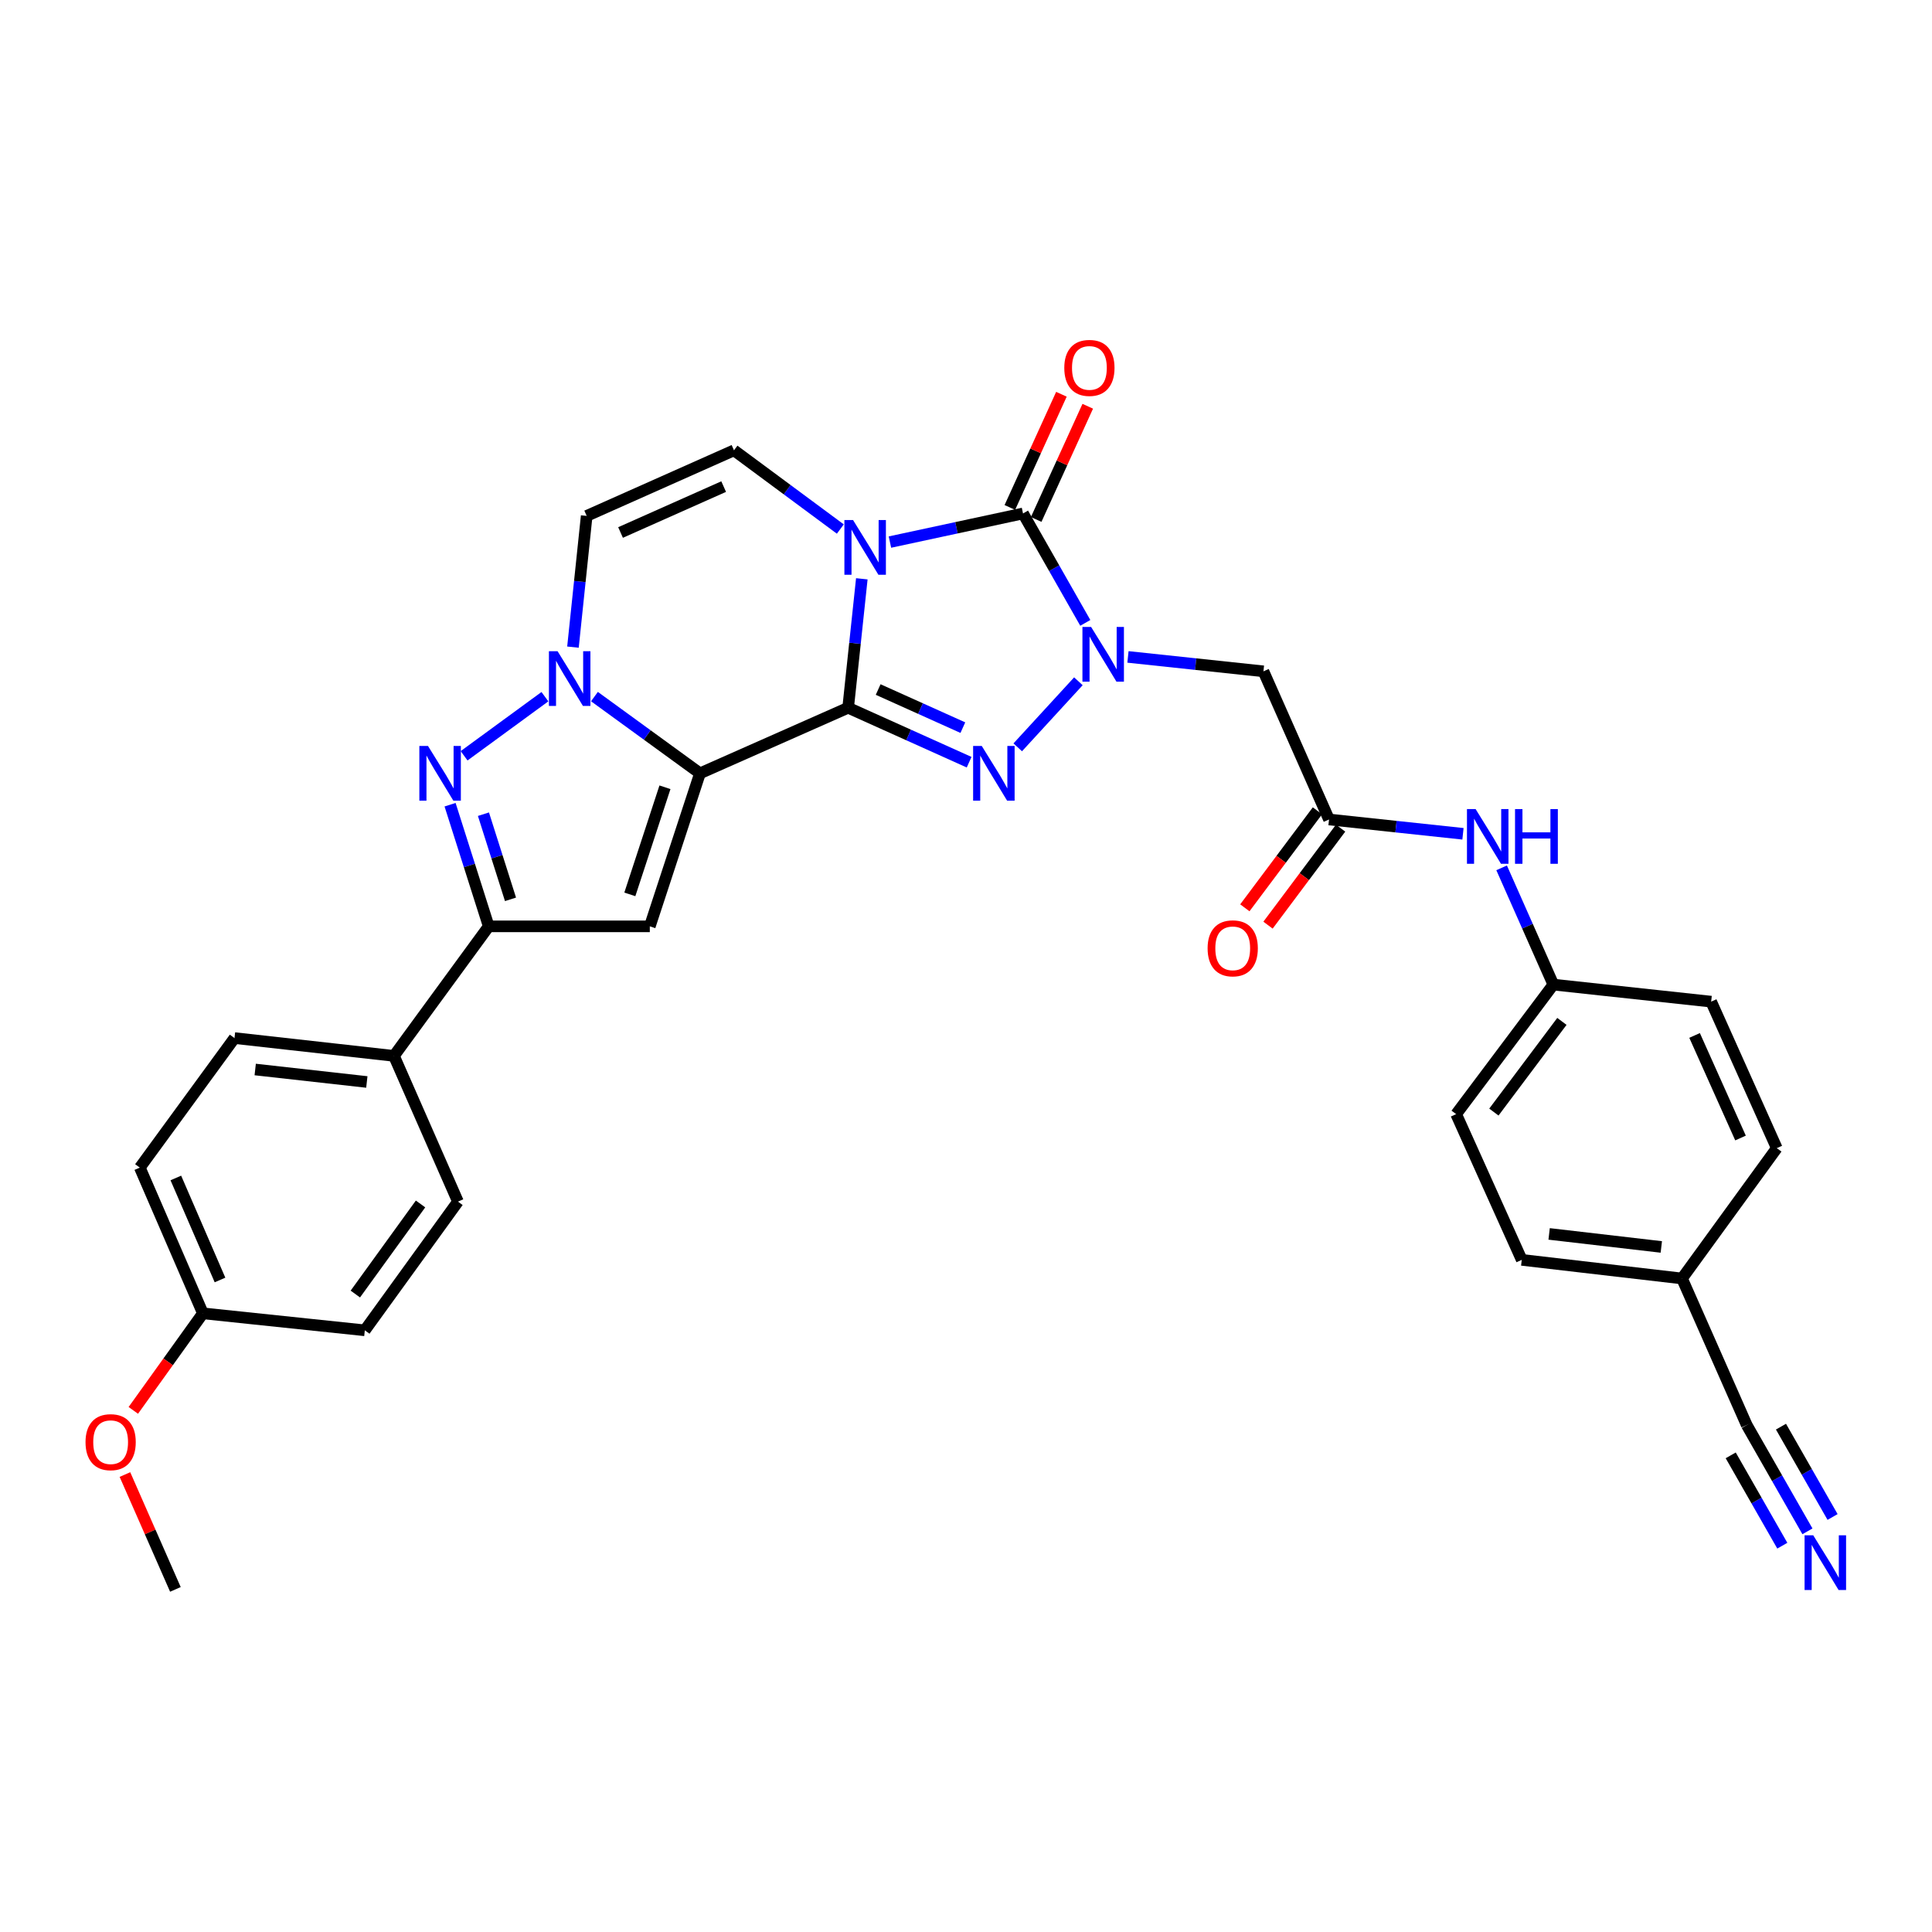 <?xml version='1.0' encoding='iso-8859-1'?>
<svg version='1.1' baseProfile='full'
              xmlns='http://www.w3.org/2000/svg'
                      xmlns:rdkit='http://www.rdkit.org/xml'
                      xmlns:xlink='http://www.w3.org/1999/xlink'
                  xml:space='preserve'
width='1000px' height='1000px' viewBox='0 0 1000 1000'>
<!-- END OF HEADER -->
<rect style='opacity:1.0;fill:#FFFFFF;stroke:none' width='1000' height='1000' x='0' y='0'> </rect>
<path class='bond-0' d='M 438.996,366.333 L 442.536,332.959' style='fill:none;fill-rule:evenodd;stroke:#000000;stroke-width:6px;stroke-linecap:butt;stroke-linejoin:miter;stroke-opacity:1' />
<path class='bond-0' d='M 442.536,332.959 L 446.077,299.586' style='fill:none;fill-rule:evenodd;stroke:#0000FF;stroke-width:6px;stroke-linecap:butt;stroke-linejoin:miter;stroke-opacity:1' />
<path class='bond-1' d='M 438.996,366.333 L 362.31,400.278' style='fill:none;fill-rule:evenodd;stroke:#000000;stroke-width:6px;stroke-linecap:butt;stroke-linejoin:miter;stroke-opacity:1' />
<path class='bond-3' d='M 438.996,366.333 L 470.306,380.423' style='fill:none;fill-rule:evenodd;stroke:#000000;stroke-width:6px;stroke-linecap:butt;stroke-linejoin:miter;stroke-opacity:1' />
<path class='bond-3' d='M 470.306,380.423 L 501.617,394.514' style='fill:none;fill-rule:evenodd;stroke:#0000FF;stroke-width:6px;stroke-linecap:butt;stroke-linejoin:miter;stroke-opacity:1' />
<path class='bond-3' d='M 454.536,356.9 L 476.454,366.764' style='fill:none;fill-rule:evenodd;stroke:#000000;stroke-width:6px;stroke-linecap:butt;stroke-linejoin:miter;stroke-opacity:1' />
<path class='bond-3' d='M 476.454,366.764 L 498.371,376.627' style='fill:none;fill-rule:evenodd;stroke:#0000FF;stroke-width:6px;stroke-linecap:butt;stroke-linejoin:miter;stroke-opacity:1' />
<path class='bond-4' d='M 460.63,280.58 L 495.071,273.172' style='fill:none;fill-rule:evenodd;stroke:#0000FF;stroke-width:6px;stroke-linecap:butt;stroke-linejoin:miter;stroke-opacity:1' />
<path class='bond-4' d='M 495.071,273.172 L 529.512,265.764' style='fill:none;fill-rule:evenodd;stroke:#000000;stroke-width:6px;stroke-linecap:butt;stroke-linejoin:miter;stroke-opacity:1' />
<path class='bond-9' d='M 434.949,273.826 L 407.43,253.455' style='fill:none;fill-rule:evenodd;stroke:#0000FF;stroke-width:6px;stroke-linecap:butt;stroke-linejoin:miter;stroke-opacity:1' />
<path class='bond-9' d='M 407.43,253.455 L 379.911,233.084' style='fill:none;fill-rule:evenodd;stroke:#000000;stroke-width:6px;stroke-linecap:butt;stroke-linejoin:miter;stroke-opacity:1' />
<path class='bond-5' d='M 362.31,400.278 L 334.999,380.416' style='fill:none;fill-rule:evenodd;stroke:#000000;stroke-width:6px;stroke-linecap:butt;stroke-linejoin:miter;stroke-opacity:1' />
<path class='bond-5' d='M 334.999,380.416 L 307.687,360.555' style='fill:none;fill-rule:evenodd;stroke:#0000FF;stroke-width:6px;stroke-linecap:butt;stroke-linejoin:miter;stroke-opacity:1' />
<path class='bond-6' d='M 362.31,400.278 L 336.338,479.476' style='fill:none;fill-rule:evenodd;stroke:#000000;stroke-width:6px;stroke-linecap:butt;stroke-linejoin:miter;stroke-opacity:1' />
<path class='bond-6' d='M 344.181,407.49 L 326.001,462.929' style='fill:none;fill-rule:evenodd;stroke:#000000;stroke-width:6px;stroke-linecap:butt;stroke-linejoin:miter;stroke-opacity:1' />
<path class='bond-2' d='M 558.173,352.63 L 526.782,386.819' style='fill:none;fill-rule:evenodd;stroke:#0000FF;stroke-width:6px;stroke-linecap:butt;stroke-linejoin:miter;stroke-opacity:1' />
<path class='bond-11' d='M 583.83,340.018 L 618.893,343.747' style='fill:none;fill-rule:evenodd;stroke:#0000FF;stroke-width:6px;stroke-linecap:butt;stroke-linejoin:miter;stroke-opacity:1' />
<path class='bond-11' d='M 618.893,343.747 L 653.957,347.476' style='fill:none;fill-rule:evenodd;stroke:#000000;stroke-width:6px;stroke-linecap:butt;stroke-linejoin:miter;stroke-opacity:1' />
<path class='bond-32' d='M 561.751,322.398 L 545.631,294.081' style='fill:none;fill-rule:evenodd;stroke:#0000FF;stroke-width:6px;stroke-linecap:butt;stroke-linejoin:miter;stroke-opacity:1' />
<path class='bond-32' d='M 545.631,294.081 L 529.512,265.764' style='fill:none;fill-rule:evenodd;stroke:#000000;stroke-width:6px;stroke-linecap:butt;stroke-linejoin:miter;stroke-opacity:1' />
<path class='bond-14' d='M 536.328,268.869 L 549.674,239.575' style='fill:none;fill-rule:evenodd;stroke:#000000;stroke-width:6px;stroke-linecap:butt;stroke-linejoin:miter;stroke-opacity:1' />
<path class='bond-14' d='M 549.674,239.575 L 563.02,210.28' style='fill:none;fill-rule:evenodd;stroke:#FF0000;stroke-width:6px;stroke-linecap:butt;stroke-linejoin:miter;stroke-opacity:1' />
<path class='bond-14' d='M 522.697,262.659 L 536.043,233.364' style='fill:none;fill-rule:evenodd;stroke:#000000;stroke-width:6px;stroke-linecap:butt;stroke-linejoin:miter;stroke-opacity:1' />
<path class='bond-14' d='M 536.043,233.364 L 549.389,204.07' style='fill:none;fill-rule:evenodd;stroke:#FF0000;stroke-width:6px;stroke-linecap:butt;stroke-linejoin:miter;stroke-opacity:1' />
<path class='bond-7' d='M 282.045,360.603 L 240.217,391.194' style='fill:none;fill-rule:evenodd;stroke:#0000FF;stroke-width:6px;stroke-linecap:butt;stroke-linejoin:miter;stroke-opacity:1' />
<path class='bond-10' d='M 296.564,334.952 L 300.115,300.991' style='fill:none;fill-rule:evenodd;stroke:#0000FF;stroke-width:6px;stroke-linecap:butt;stroke-linejoin:miter;stroke-opacity:1' />
<path class='bond-10' d='M 300.115,300.991 L 303.667,267.029' style='fill:none;fill-rule:evenodd;stroke:#000000;stroke-width:6px;stroke-linecap:butt;stroke-linejoin:miter;stroke-opacity:1' />
<path class='bond-8' d='M 336.338,479.476 L 252.962,479.476' style='fill:none;fill-rule:evenodd;stroke:#000000;stroke-width:6px;stroke-linecap:butt;stroke-linejoin:miter;stroke-opacity:1' />
<path class='bond-33' d='M 232.956,416.515 L 242.959,447.996' style='fill:none;fill-rule:evenodd;stroke:#0000FF;stroke-width:6px;stroke-linecap:butt;stroke-linejoin:miter;stroke-opacity:1' />
<path class='bond-33' d='M 242.959,447.996 L 252.962,479.476' style='fill:none;fill-rule:evenodd;stroke:#000000;stroke-width:6px;stroke-linecap:butt;stroke-linejoin:miter;stroke-opacity:1' />
<path class='bond-33' d='M 250.233,421.423 L 257.235,443.46' style='fill:none;fill-rule:evenodd;stroke:#0000FF;stroke-width:6px;stroke-linecap:butt;stroke-linejoin:miter;stroke-opacity:1' />
<path class='bond-33' d='M 257.235,443.46 L 264.237,465.496' style='fill:none;fill-rule:evenodd;stroke:#000000;stroke-width:6px;stroke-linecap:butt;stroke-linejoin:miter;stroke-opacity:1' />
<path class='bond-16' d='M 252.962,479.476 L 203.913,546.525' style='fill:none;fill-rule:evenodd;stroke:#000000;stroke-width:6px;stroke-linecap:butt;stroke-linejoin:miter;stroke-opacity:1' />
<path class='bond-34' d='M 379.911,233.084 L 303.667,267.029' style='fill:none;fill-rule:evenodd;stroke:#000000;stroke-width:6px;stroke-linecap:butt;stroke-linejoin:miter;stroke-opacity:1' />
<path class='bond-34' d='M 374.567,251.86 L 321.196,275.621' style='fill:none;fill-rule:evenodd;stroke:#000000;stroke-width:6px;stroke-linecap:butt;stroke-linejoin:miter;stroke-opacity:1' />
<path class='bond-12' d='M 653.957,347.476 L 687.901,424.161' style='fill:none;fill-rule:evenodd;stroke:#000000;stroke-width:6px;stroke-linecap:butt;stroke-linejoin:miter;stroke-opacity:1' />
<path class='bond-17' d='M 687.901,424.161 L 722.567,427.867' style='fill:none;fill-rule:evenodd;stroke:#000000;stroke-width:6px;stroke-linecap:butt;stroke-linejoin:miter;stroke-opacity:1' />
<path class='bond-17' d='M 722.567,427.867 L 757.232,431.572' style='fill:none;fill-rule:evenodd;stroke:#0000FF;stroke-width:6px;stroke-linecap:butt;stroke-linejoin:miter;stroke-opacity:1' />
<path class='bond-18' d='M 681.905,419.674 L 663.118,444.778' style='fill:none;fill-rule:evenodd;stroke:#000000;stroke-width:6px;stroke-linecap:butt;stroke-linejoin:miter;stroke-opacity:1' />
<path class='bond-18' d='M 663.118,444.778 L 644.331,469.882' style='fill:none;fill-rule:evenodd;stroke:#FF0000;stroke-width:6px;stroke-linecap:butt;stroke-linejoin:miter;stroke-opacity:1' />
<path class='bond-18' d='M 693.898,428.649 L 675.11,453.753' style='fill:none;fill-rule:evenodd;stroke:#000000;stroke-width:6px;stroke-linecap:butt;stroke-linejoin:miter;stroke-opacity:1' />
<path class='bond-18' d='M 675.11,453.753 L 656.323,478.857' style='fill:none;fill-rule:evenodd;stroke:#FF0000;stroke-width:6px;stroke-linecap:butt;stroke-linejoin:miter;stroke-opacity:1' />
<path class='bond-13' d='M 935.528,792.618 L 919.819,765.114' style='fill:none;fill-rule:evenodd;stroke:#0000FF;stroke-width:6px;stroke-linecap:butt;stroke-linejoin:miter;stroke-opacity:1' />
<path class='bond-13' d='M 919.819,765.114 L 904.11,737.61' style='fill:none;fill-rule:evenodd;stroke:#000000;stroke-width:6px;stroke-linecap:butt;stroke-linejoin:miter;stroke-opacity:1' />
<path class='bond-13' d='M 948.536,785.189 L 935.183,761.811' style='fill:none;fill-rule:evenodd;stroke:#0000FF;stroke-width:6px;stroke-linecap:butt;stroke-linejoin:miter;stroke-opacity:1' />
<path class='bond-13' d='M 935.183,761.811 L 921.83,738.432' style='fill:none;fill-rule:evenodd;stroke:#000000;stroke-width:6px;stroke-linecap:butt;stroke-linejoin:miter;stroke-opacity:1' />
<path class='bond-13' d='M 922.521,800.047 L 909.169,776.669' style='fill:none;fill-rule:evenodd;stroke:#0000FF;stroke-width:6px;stroke-linecap:butt;stroke-linejoin:miter;stroke-opacity:1' />
<path class='bond-13' d='M 909.169,776.669 L 895.816,753.291' style='fill:none;fill-rule:evenodd;stroke:#000000;stroke-width:6px;stroke-linecap:butt;stroke-linejoin:miter;stroke-opacity:1' />
<path class='bond-15' d='M 904.11,737.61 L 870.607,661.741' style='fill:none;fill-rule:evenodd;stroke:#000000;stroke-width:6px;stroke-linecap:butt;stroke-linejoin:miter;stroke-opacity:1' />
<path class='bond-19' d='M 203.913,546.525 L 121.377,537.305' style='fill:none;fill-rule:evenodd;stroke:#000000;stroke-width:6px;stroke-linecap:butt;stroke-linejoin:miter;stroke-opacity:1' />
<path class='bond-19' d='M 189.87,560.029 L 132.095,553.574' style='fill:none;fill-rule:evenodd;stroke:#000000;stroke-width:6px;stroke-linecap:butt;stroke-linejoin:miter;stroke-opacity:1' />
<path class='bond-20' d='M 203.913,546.525 L 237.034,621.954' style='fill:none;fill-rule:evenodd;stroke:#000000;stroke-width:6px;stroke-linecap:butt;stroke-linejoin:miter;stroke-opacity:1' />
<path class='bond-22' d='M 777.239,449.198 L 790.623,479.412' style='fill:none;fill-rule:evenodd;stroke:#0000FF;stroke-width:6px;stroke-linecap:butt;stroke-linejoin:miter;stroke-opacity:1' />
<path class='bond-22' d='M 790.623,479.412 L 804.007,509.626' style='fill:none;fill-rule:evenodd;stroke:#000000;stroke-width:6px;stroke-linecap:butt;stroke-linejoin:miter;stroke-opacity:1' />
<path class='bond-25' d='M 121.377,537.305 L 72.37,604.353' style='fill:none;fill-rule:evenodd;stroke:#000000;stroke-width:6px;stroke-linecap:butt;stroke-linejoin:miter;stroke-opacity:1' />
<path class='bond-24' d='M 237.034,621.954 L 188.826,688.57' style='fill:none;fill-rule:evenodd;stroke:#000000;stroke-width:6px;stroke-linecap:butt;stroke-linejoin:miter;stroke-opacity:1' />
<path class='bond-24' d='M 217.668,623.165 L 183.922,669.796' style='fill:none;fill-rule:evenodd;stroke:#000000;stroke-width:6px;stroke-linecap:butt;stroke-linejoin:miter;stroke-opacity:1' />
<path class='bond-21' d='M 870.607,661.741 L 787.655,652.104' style='fill:none;fill-rule:evenodd;stroke:#000000;stroke-width:6px;stroke-linecap:butt;stroke-linejoin:miter;stroke-opacity:1' />
<path class='bond-21' d='M 859.892,645.416 L 801.826,638.67' style='fill:none;fill-rule:evenodd;stroke:#000000;stroke-width:6px;stroke-linecap:butt;stroke-linejoin:miter;stroke-opacity:1' />
<path class='bond-36' d='M 870.607,661.741 L 919.655,594.284' style='fill:none;fill-rule:evenodd;stroke:#000000;stroke-width:6px;stroke-linecap:butt;stroke-linejoin:miter;stroke-opacity:1' />
<path class='bond-28' d='M 804.007,509.626 L 885.694,518.447' style='fill:none;fill-rule:evenodd;stroke:#000000;stroke-width:6px;stroke-linecap:butt;stroke-linejoin:miter;stroke-opacity:1' />
<path class='bond-29' d='M 804.007,509.626 L 753.702,576.675' style='fill:none;fill-rule:evenodd;stroke:#000000;stroke-width:6px;stroke-linecap:butt;stroke-linejoin:miter;stroke-opacity:1' />
<path class='bond-29' d='M 808.443,528.673 L 773.229,575.607' style='fill:none;fill-rule:evenodd;stroke:#000000;stroke-width:6px;stroke-linecap:butt;stroke-linejoin:miter;stroke-opacity:1' />
<path class='bond-23' d='M 105.025,679.782 L 188.826,688.57' style='fill:none;fill-rule:evenodd;stroke:#000000;stroke-width:6px;stroke-linecap:butt;stroke-linejoin:miter;stroke-opacity:1' />
<path class='bond-30' d='M 105.025,679.782 L 87.015,704.898' style='fill:none;fill-rule:evenodd;stroke:#000000;stroke-width:6px;stroke-linecap:butt;stroke-linejoin:miter;stroke-opacity:1' />
<path class='bond-30' d='M 87.015,704.898 L 69.004,730.013' style='fill:none;fill-rule:evenodd;stroke:#FF0000;stroke-width:6px;stroke-linecap:butt;stroke-linejoin:miter;stroke-opacity:1' />
<path class='bond-35' d='M 105.025,679.782 L 72.37,604.353' style='fill:none;fill-rule:evenodd;stroke:#000000;stroke-width:6px;stroke-linecap:butt;stroke-linejoin:miter;stroke-opacity:1' />
<path class='bond-35' d='M 113.873,662.517 L 91.015,609.717' style='fill:none;fill-rule:evenodd;stroke:#000000;stroke-width:6px;stroke-linecap:butt;stroke-linejoin:miter;stroke-opacity:1' />
<path class='bond-26' d='M 919.655,594.284 L 885.694,518.447' style='fill:none;fill-rule:evenodd;stroke:#000000;stroke-width:6px;stroke-linecap:butt;stroke-linejoin:miter;stroke-opacity:1' />
<path class='bond-26' d='M 900.89,589.031 L 877.117,535.945' style='fill:none;fill-rule:evenodd;stroke:#000000;stroke-width:6px;stroke-linecap:butt;stroke-linejoin:miter;stroke-opacity:1' />
<path class='bond-27' d='M 787.655,652.104 L 753.702,576.675' style='fill:none;fill-rule:evenodd;stroke:#000000;stroke-width:6px;stroke-linecap:butt;stroke-linejoin:miter;stroke-opacity:1' />
<path class='bond-31' d='M 64.667,763.225 L 77.727,792.946' style='fill:none;fill-rule:evenodd;stroke:#FF0000;stroke-width:6px;stroke-linecap:butt;stroke-linejoin:miter;stroke-opacity:1' />
<path class='bond-31' d='M 77.727,792.946 L 90.787,822.668' style='fill:none;fill-rule:evenodd;stroke:#000000;stroke-width:6px;stroke-linecap:butt;stroke-linejoin:miter;stroke-opacity:1' />
<path  class='atom-1' d='M 441.54 269.18
L 450.82 284.18
Q 451.74 285.66, 453.22 288.34
Q 454.7 291.02, 454.78 291.18
L 454.78 269.18
L 458.54 269.18
L 458.54 297.5
L 454.66 297.5
L 444.7 281.1
Q 443.54 279.18, 442.3 276.98
Q 441.1 274.78, 440.74 274.1
L 440.74 297.5
L 437.06 297.5
L 437.06 269.18
L 441.54 269.18
' fill='#0000FF'/>
<path  class='atom-3' d='M 564.745 324.495
L 574.025 339.495
Q 574.945 340.975, 576.425 343.655
Q 577.905 346.335, 577.985 346.495
L 577.985 324.495
L 581.745 324.495
L 581.745 352.815
L 577.865 352.815
L 567.905 336.415
Q 566.745 334.495, 565.505 332.295
Q 564.305 330.095, 563.945 329.415
L 563.945 352.815
L 560.265 352.815
L 560.265 324.495
L 564.745 324.495
' fill='#0000FF'/>
<path  class='atom-4' d='M 508.165 386.118
L 517.445 401.118
Q 518.365 402.598, 519.845 405.278
Q 521.325 407.958, 521.405 408.118
L 521.405 386.118
L 525.165 386.118
L 525.165 414.438
L 521.285 414.438
L 511.325 398.038
Q 510.165 396.118, 508.925 393.918
Q 507.725 391.718, 507.365 391.038
L 507.365 414.438
L 503.685 414.438
L 503.685 386.118
L 508.165 386.118
' fill='#0000FF'/>
<path  class='atom-6' d='M 288.602 337.069
L 297.882 352.069
Q 298.802 353.549, 300.282 356.229
Q 301.762 358.909, 301.842 359.069
L 301.842 337.069
L 305.602 337.069
L 305.602 365.389
L 301.722 365.389
L 291.762 348.989
Q 290.602 347.069, 289.362 344.869
Q 288.162 342.669, 287.802 341.989
L 287.802 365.389
L 284.122 365.389
L 284.122 337.069
L 288.602 337.069
' fill='#0000FF'/>
<path  class='atom-8' d='M 221.537 386.118
L 230.817 401.118
Q 231.737 402.598, 233.217 405.278
Q 234.697 407.958, 234.777 408.118
L 234.777 386.118
L 238.537 386.118
L 238.537 414.438
L 234.657 414.438
L 224.697 398.038
Q 223.537 396.118, 222.297 393.918
Q 221.097 391.718, 220.737 391.038
L 220.737 414.438
L 217.057 414.438
L 217.057 386.118
L 221.537 386.118
' fill='#0000FF'/>
<path  class='atom-14' d='M 938.527 794.669
L 947.807 809.669
Q 948.727 811.149, 950.207 813.829
Q 951.687 816.509, 951.767 816.669
L 951.767 794.669
L 955.527 794.669
L 955.527 822.989
L 951.647 822.989
L 941.687 806.589
Q 940.527 804.669, 939.287 802.469
Q 938.087 800.269, 937.727 799.589
L 937.727 822.989
L 934.047 822.989
L 934.047 794.669
L 938.527 794.669
' fill='#0000FF'/>
<path  class='atom-15' d='M 550.873 190.423
Q 550.873 183.623, 554.233 179.823
Q 557.593 176.023, 563.873 176.023
Q 570.153 176.023, 573.513 179.823
Q 576.873 183.623, 576.873 190.423
Q 576.873 197.303, 573.473 201.223
Q 570.073 205.103, 563.873 205.103
Q 557.633 205.103, 554.233 201.223
Q 550.873 197.343, 550.873 190.423
M 563.873 201.903
Q 568.193 201.903, 570.513 199.023
Q 572.873 196.103, 572.873 190.423
Q 572.873 184.863, 570.513 182.063
Q 568.193 179.223, 563.873 179.223
Q 559.553 179.223, 557.193 182.023
Q 554.873 184.823, 554.873 190.423
Q 554.873 196.143, 557.193 199.023
Q 559.553 201.903, 563.873 201.903
' fill='#FF0000'/>
<path  class='atom-18' d='M 763.778 418.781
L 773.058 433.781
Q 773.978 435.261, 775.458 437.941
Q 776.938 440.621, 777.018 440.781
L 777.018 418.781
L 780.778 418.781
L 780.778 447.101
L 776.898 447.101
L 766.938 430.701
Q 765.778 428.781, 764.538 426.581
Q 763.338 424.381, 762.978 423.701
L 762.978 447.101
L 759.298 447.101
L 759.298 418.781
L 763.778 418.781
' fill='#0000FF'/>
<path  class='atom-18' d='M 784.178 418.781
L 788.018 418.781
L 788.018 430.821
L 802.498 430.821
L 802.498 418.781
L 806.338 418.781
L 806.338 447.101
L 802.498 447.101
L 802.498 434.021
L 788.018 434.021
L 788.018 447.101
L 784.178 447.101
L 784.178 418.781
' fill='#0000FF'/>
<path  class='atom-19' d='M 625.054 490.849
Q 625.054 484.049, 628.414 480.249
Q 631.774 476.449, 638.054 476.449
Q 644.334 476.449, 647.694 480.249
Q 651.054 484.049, 651.054 490.849
Q 651.054 497.729, 647.654 501.649
Q 644.254 505.529, 638.054 505.529
Q 631.814 505.529, 628.414 501.649
Q 625.054 497.769, 625.054 490.849
M 638.054 502.329
Q 642.374 502.329, 644.694 499.449
Q 647.054 496.529, 647.054 490.849
Q 647.054 485.289, 644.694 482.489
Q 642.374 479.649, 638.054 479.649
Q 633.734 479.649, 631.374 482.449
Q 629.054 485.249, 629.054 490.849
Q 629.054 496.569, 631.374 499.449
Q 633.734 502.329, 638.054 502.329
' fill='#FF0000'/>
<path  class='atom-31' d='M 44.266 746.462
Q 44.266 739.662, 47.626 735.862
Q 50.986 732.062, 57.266 732.062
Q 63.546 732.062, 66.906 735.862
Q 70.266 739.662, 70.266 746.462
Q 70.266 753.342, 66.866 757.262
Q 63.466 761.142, 57.266 761.142
Q 51.026 761.142, 47.626 757.262
Q 44.266 753.382, 44.266 746.462
M 57.266 757.942
Q 61.586 757.942, 63.906 755.062
Q 66.266 752.142, 66.266 746.462
Q 66.266 740.902, 63.906 738.102
Q 61.586 735.262, 57.266 735.262
Q 52.946 735.262, 50.586 738.062
Q 48.266 740.862, 48.266 746.462
Q 48.266 752.182, 50.586 755.062
Q 52.946 757.942, 57.266 757.942
' fill='#FF0000'/>
</svg>

